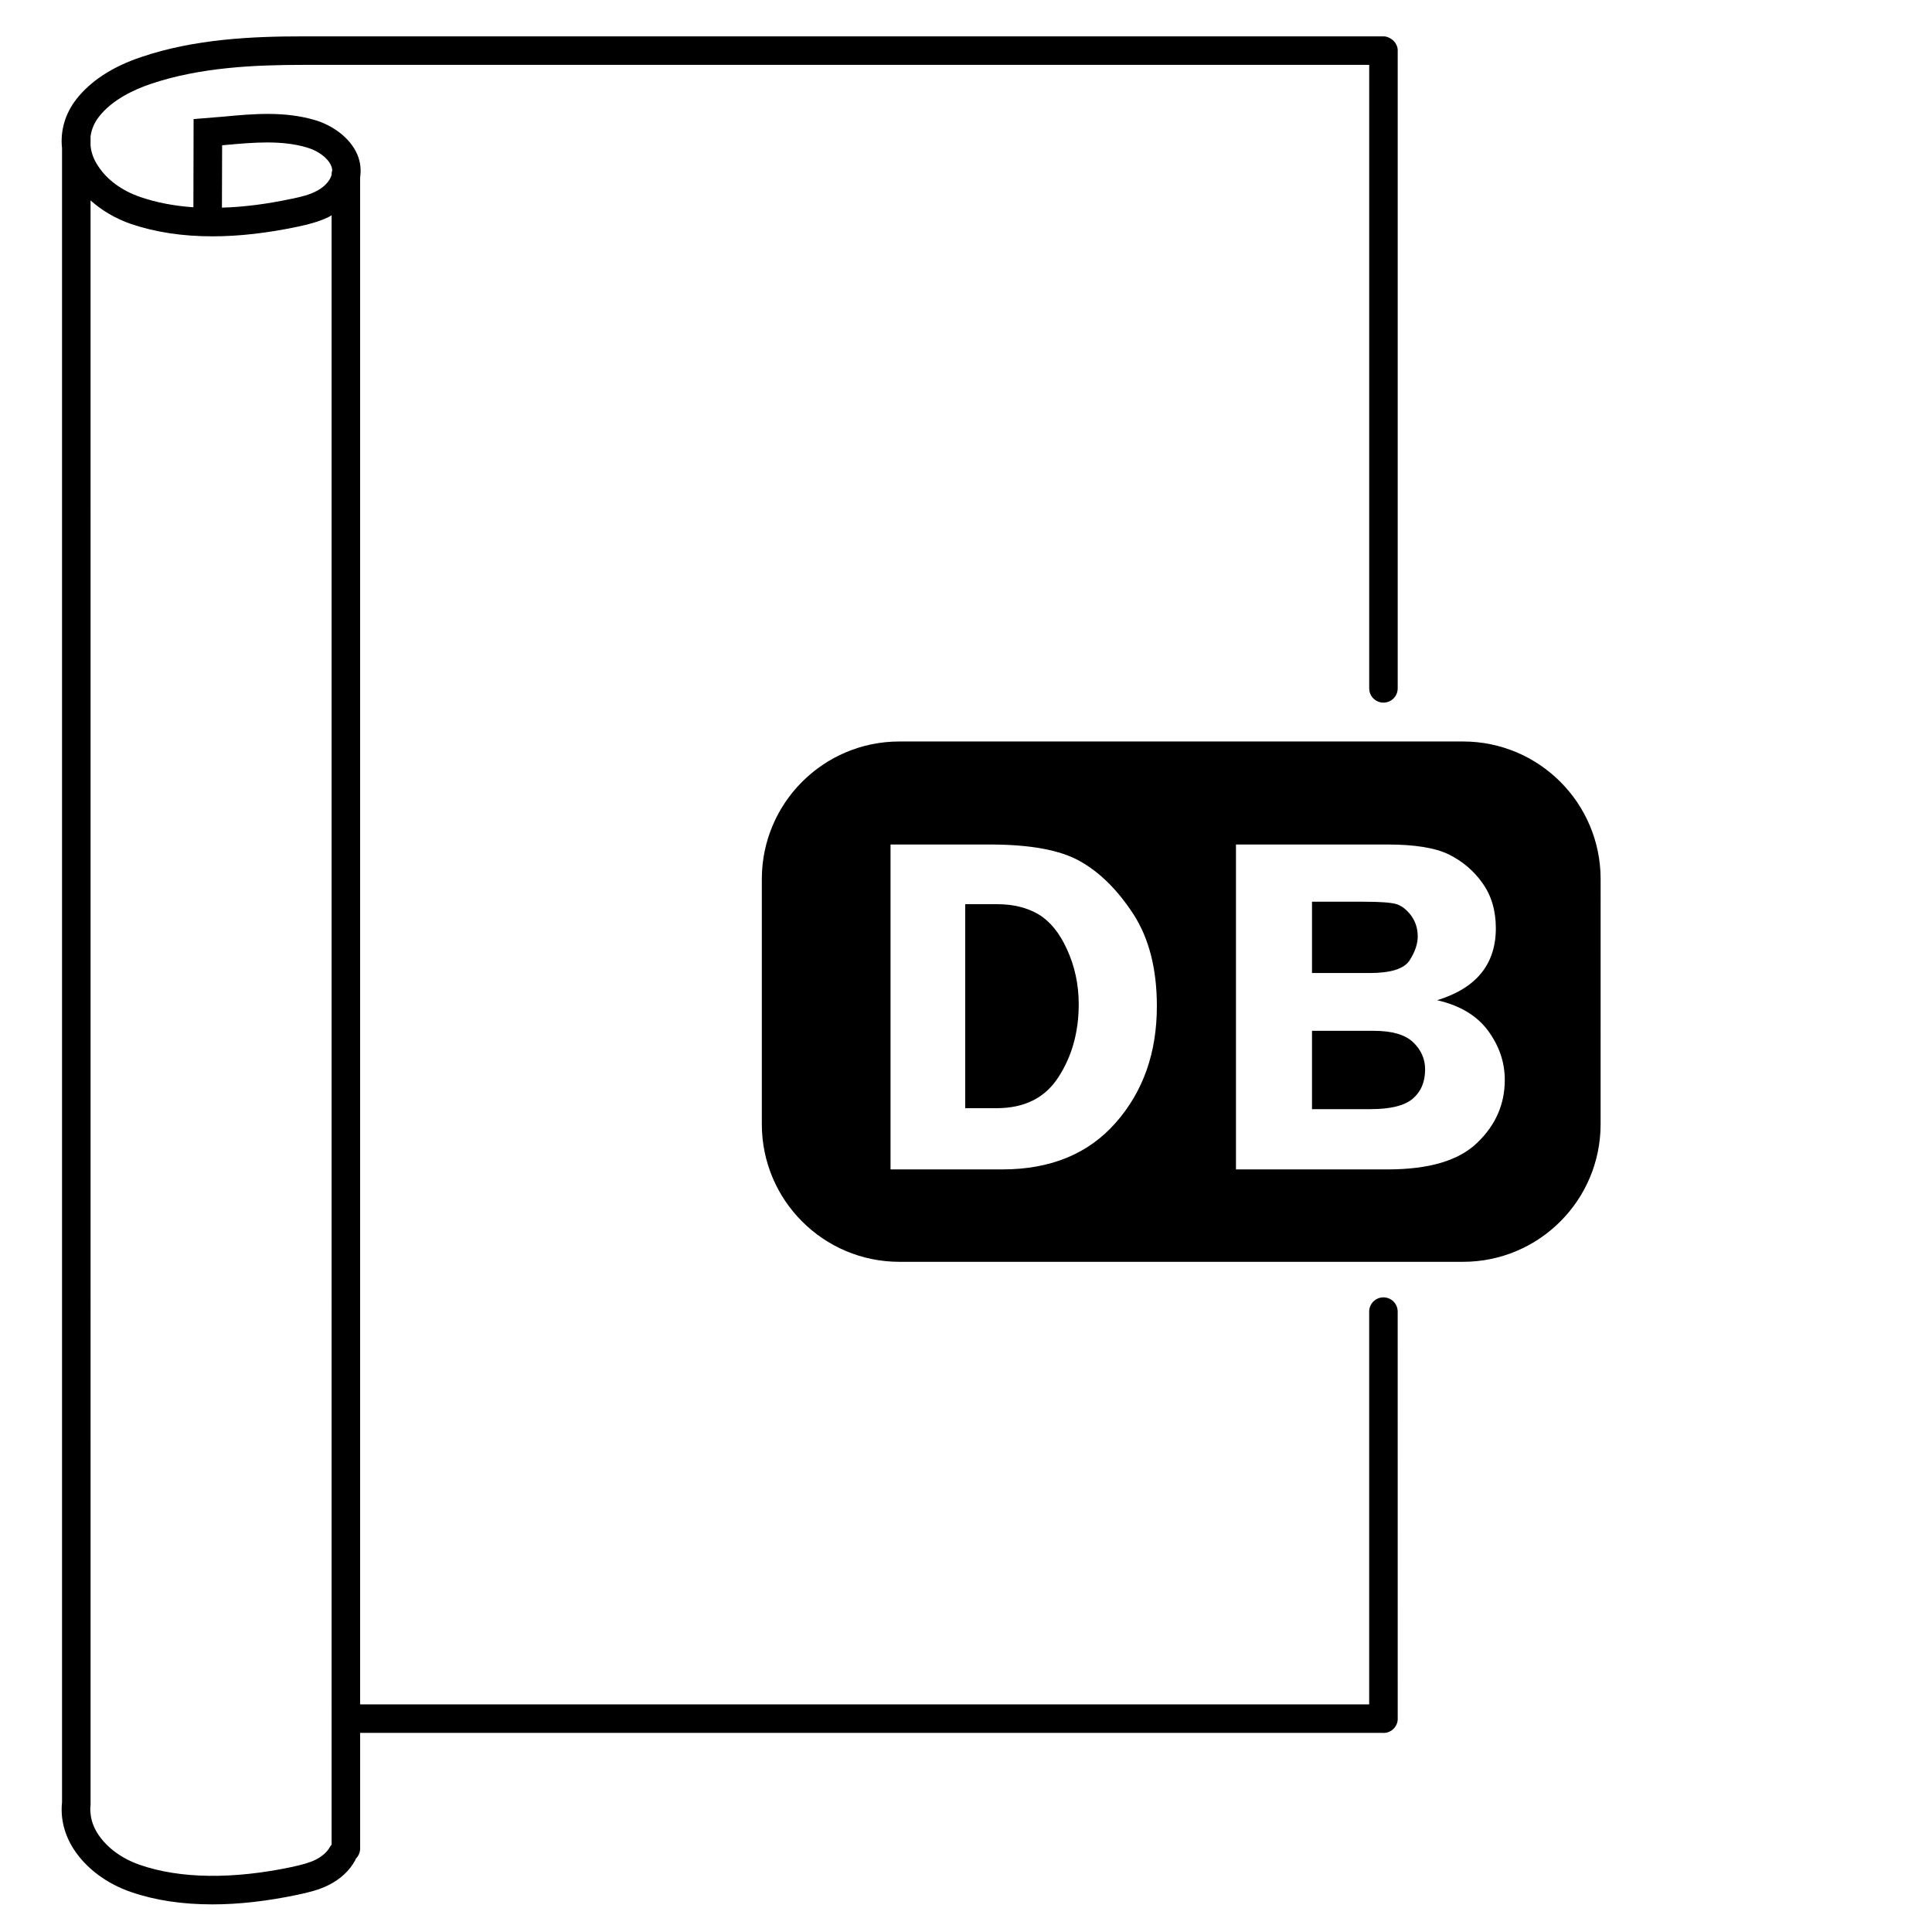 <?xml version="1.0" encoding="UTF-8"?>
<!-- Uploaded to: SVG Repo, www.svgrepo.com, Generator: SVG Repo Mixer Tools -->
<svg fill="#000000" width="800px" height="800px" version="1.1" viewBox="144 144 512 512" xmlns="http://www.w3.org/2000/svg">
 <g>
  <path d="m514.4 491.59c0-2.086-1.691-3.777-3.777-3.777s-3.777 1.691-3.777 3.777v104.09l-267.41 0.004v-404.66c0.301-2.016 0.102-4.031-0.707-5.996-2.066-4.887-7.106-7.961-11.133-9.168-8.113-2.418-16.324-1.715-24.285-0.957l-8.008 0.652-0.051 23.375c-5.09-0.352-9.824-1.258-14.055-2.719-4.887-1.66-8.867-4.586-11.234-8.262-1.16-1.715-1.816-3.578-1.965-5.391v-2.418c0.25-1.863 1.004-3.629 2.215-5.191 3.527-4.535 9.32-7.203 13.602-8.664 13.199-4.484 27.859-5.09 40.457-5.09h282.58v165.23c0 2.086 1.691 3.777 3.777 3.777s3.777-1.691 3.777-3.777v-168.96c0-0.016 0.012-0.031 0.012-0.051 0-0.953-0.395-1.812-0.992-2.484-0.273-0.301-0.594-0.539-0.945-0.742-0.555-0.324-1.16-0.555-1.84-0.555l-286.37 0.004c-13.25 0-28.668 0.656-42.875 5.492-7.656 2.566-13.398 6.348-17.18 11.184-2.973 3.828-4.281 8.414-3.777 12.945v438.42c-0.453 4.18 0.605 8.566 3.176 12.496 3.324 5.039 8.664 9.02 15.113 11.234 6.398 2.215 13.602 3.273 21.562 3.273 7.004 0 14.559-0.855 22.672-2.57 2.621-0.555 5.441-1.211 8.062-2.519 3.176-1.562 5.644-3.879 7.106-6.602 0.051-0.152 0.152-0.25 0.152-0.402 0.707-0.707 1.16-1.664 1.16-2.719v-30.633h271.12c0.023 0 0.047 0.016 0.07 0.016 1.043 0 1.988-0.422 2.676-1.109 0.684-0.68 1.113-1.629 1.113-2.684 0-0.016-0.012-0.031-0.012-0.051zm-282.52 104.09v37.184c-0.203 0.203-0.352 0.402-0.453 0.605-0.707 1.309-2.016 2.469-3.777 3.375-1.762 0.855-3.777 1.359-6.246 1.914-15.719 3.324-29.625 3.125-40.203-0.504-4.887-1.664-8.867-4.586-11.234-8.211-1.16-1.762-1.812-3.629-1.965-5.441-0.102-0.754-0.102-1.512 0-2.215v-13.906l-0.004-411.37c2.973 2.672 6.648 4.836 10.73 6.246 6.398 2.168 13.602 3.273 21.562 3.273 7.004 0 14.559-0.855 22.672-2.57 2.621-0.555 5.441-1.258 8.062-2.519 0.301-0.152 0.605-0.301 0.855-0.504zm0-405.57v0.25c-0.102 0.352-0.25 0.656-0.453 1.059-0.707 1.258-2.016 2.469-3.777 3.324-1.762 0.906-3.777 1.41-6.246 1.914-6.602 1.41-12.797 2.215-18.59 2.367l0.051-16.523 1.16-0.102c7.203-0.656 14.66-1.309 21.363 0.707 2.973 0.855 5.543 2.82 6.348 4.785 0.203 0.402 0.301 0.906 0.301 1.309-0.109 0.254-0.156 0.605-0.156 0.91z"/>
  <path d="m426.8 395.66c2.016 4.434 3.074 9.219 3.074 14.461 0 7.406-1.812 13.855-5.391 19.348-3.527 5.492-9.02 8.211-16.375 8.211h-8.312v-54.059h8.516c4.231 0 7.859 0.906 10.883 2.672 3.019 1.812 5.59 4.887 7.606 9.367z"/>
  <path d="m531.7 340.5h-149.33c-20.152 0-36.477 16.324-36.477 36.477v64.941c0 20.152 16.324 36.477 36.477 36.477h149.33c20.152 0 36.477-16.324 36.477-36.477l0.004-64.945c0-20.152-16.324-36.473-36.477-36.473zm-91.996 101.01c-7.254 8.262-17.281 12.395-30.078 12.395h-29.625v-86.102h26.301c10.73 0 18.691 1.461 23.93 4.434 5.289 2.973 9.977 7.656 14.156 14.055 4.133 6.449 6.195 14.508 6.195 24.336 0.004 12.344-3.625 22.621-10.879 30.883zm95.773 5.34c-4.887 4.734-12.797 7.055-23.781 7.055h-40.152v-86.102h40.152c7.152 0 12.594 0.855 16.223 2.621 3.578 1.762 6.602 4.281 8.918 7.559 2.367 3.273 3.578 7.305 3.578 11.992 0 9.574-5.188 15.922-15.566 19.094 5.996 1.359 10.48 4.031 13.453 8.012 2.973 4.031 4.484 8.363 4.484 13.098-0.004 6.445-2.422 11.988-7.309 16.672zm-27.406-29.672h-16.375v20.758h15.469c5.289 0 9.02-0.906 11.234-2.769 2.168-1.863 3.273-4.434 3.273-7.758 0-2.769-1.059-5.188-3.176-7.203-2.113-2.019-5.59-3.027-10.426-3.027zm9.473-18.641c1.41-2.215 2.168-4.332 2.168-6.348 0-2.168-0.605-4.031-1.812-5.644-1.211-1.562-2.519-2.57-3.93-2.973-1.461-0.402-4.281-0.605-8.465-0.605h-13.809v18.895h15.266c5.594 0 9.121-1.109 10.582-3.324z"/>
 </g>
</svg>